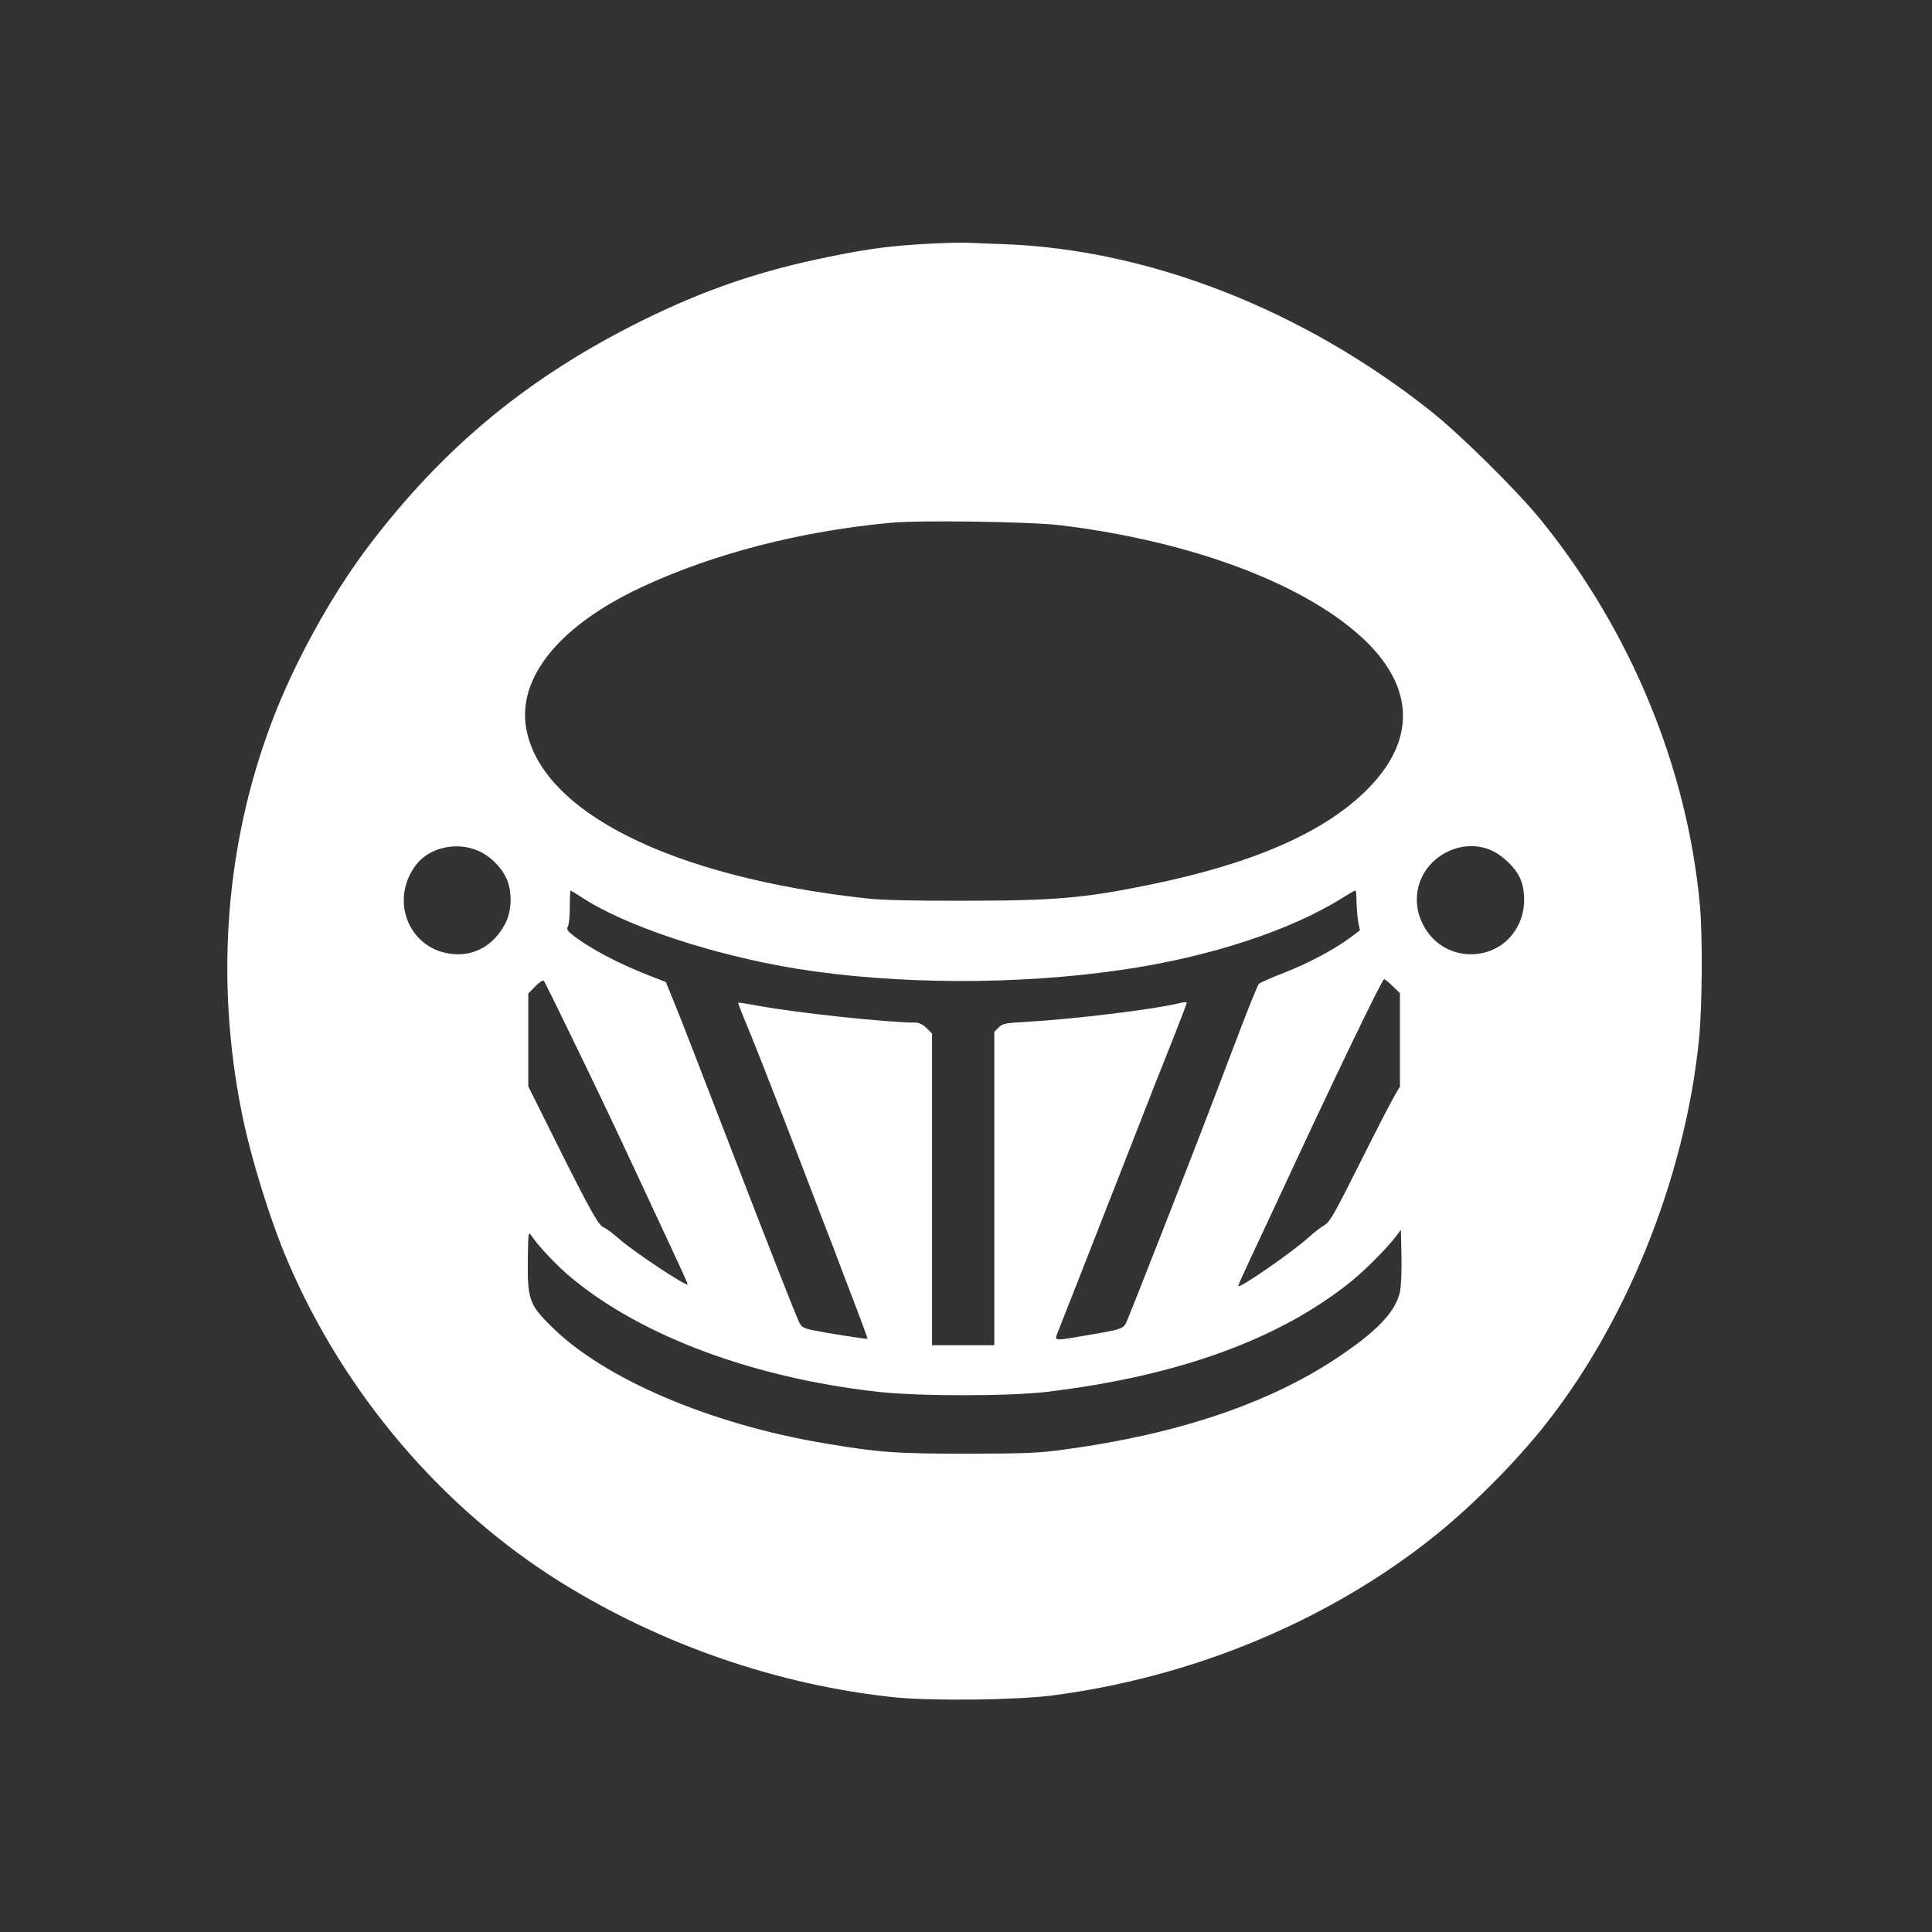 <?xml version="1.0" standalone="no"?>
<!DOCTYPE svg PUBLIC "-//W3C//DTD SVG 20010904//EN"
 "http://www.w3.org/TR/2001/REC-SVG-20010904/DTD/svg10.dtd">
<svg version="1.0" xmlns="http://www.w3.org/2000/svg"
 width="1024pt" height="1024pt" viewBox="0 0 1024 1024"
 preserveAspectRatio="xMidYMid meet">

<rect x="0" y="0" width="1024" height="1024" fill="#333333" stroke="none"/>

<g transform="translate(0,1024) scale(0.1,-0.1)"
fill="#ffffff" stroke="none">
<path d="M4940 8949 c-204 -10 -326 -25 -546 -70 -365 -74 -655 -173 -984
-335 -604 -298 -1056 -670 -1457 -1199 -196 -259 -391 -612 -510 -925 -247
-649 -303 -1365 -163 -2071 48 -241 150 -571 245 -794 300 -702 818 -1310
1450 -1703 534 -331 1149 -543 1765 -608 195 -20 649 -15 840 10 718 94 1409
374 1960 795 212 161 446 390 623 606 448 549 767 1333 842 2075 17 169 20
544 5 710 -66 729 -368 1461 -847 2049 -126 154 -427 452 -582 574 -678 537
-1492 855 -2261 883 -74 2 -157 6 -185 7 -27 2 -115 0 -195 -4z m680 -1493
c709 -86 1318 -319 1624 -619 254 -251 256 -525 6 -778 -228 -230 -604 -395
-1155 -508 -345 -71 -506 -85 -975 -85 -269 -1 -445 3 -525 12 -1035 113
-1726 458 -1806 901 -48 271 179 548 616 751 378 176 840 295 1315 339 154 15
743 6 900 -13z m-3084 -1726 c58 -25 115 -80 144 -137 36 -69 35 -177 -2 -248
-58 -112 -158 -171 -273 -162 -234 18 -345 282 -200 473 71 93 216 125 331 74z
m5377 -1 c55 -28 114 -84 139 -134 32 -61 35 -156 8 -229 -88 -234 -407 -248
-519 -24 -56 111 -36 240 50 326 87 87 219 112 322 61z m-4831 -244 c227 -151
693 -306 1138 -379 525 -85 1178 -88 1735 -5 458 67 889 209 1160 380 34 21
65 39 69 39 3 0 6 -28 6 -62 1 -35 5 -82 9 -106 l9 -43 -52 -39 c-85 -63 -218
-134 -348 -185 -68 -26 -128 -53 -135 -59 -6 -6 -48 -108 -93 -226 -45 -118
-99 -260 -120 -315 -21 -55 -62 -161 -90 -235 -70 -183 -377 -966 -397 -1012
-18 -42 -25 -44 -228 -78 -167 -28 -158 -30 -135 28 18 44 138 351 350 892
155 396 179 459 256 651 41 103 74 190 74 194 0 4 -12 4 -26 1 -137 -35 -564
-87 -823 -102 -112 -6 -127 -9 -148 -30 l-23 -23 0 -831 0 -830 -165 0 -165 0
0 826 0 826 -29 29 c-16 16 -40 29 -53 29 -153 0 -622 50 -838 89 -58 11 -106
18 -108 17 -1 -2 22 -62 52 -133 30 -72 114 -285 187 -474 73 -189 157 -407
186 -484 30 -77 67 -174 83 -215 15 -41 62 -165 104 -274 42 -109 75 -200 74
-202 -4 -3 -225 32 -292 46 -56 13 -59 16 -78 59 -22 50 -186 468 -316 806
-228 591 -297 769 -338 870 l-45 110 -87 34 c-165 64 -315 144 -404 213 -31
24 -36 33 -28 48 6 10 10 57 10 104 0 47 2 86 4 86 2 0 28 -16 58 -35z m-16
-816 c97 -200 217 -452 266 -559 50 -107 142 -303 203 -435 62 -132 112 -241
110 -243 -9 -10 -283 171 -364 242 -35 31 -72 58 -82 61 -26 9 -72 91 -248
444 l-151 303 0 246 0 246 37 38 c20 21 41 34 45 30 5 -5 87 -172 184 -373z
m4316 344 l38 -37 0 -248 0 -247 -31 -53 c-17 -29 -100 -190 -184 -358 -133
-265 -157 -308 -186 -324 -19 -11 -54 -38 -79 -61 -83 -76 -366 -273 -377
-262 -2 2 26 64 61 138 35 74 105 224 156 334 269 581 545 1155 556 1155 5 0
25 -17 46 -37z m38 -1620 c-23 -106 -122 -210 -336 -352 -361 -240 -845 -403
-1437 -483 -142 -20 -207 -22 -522 -23 -377 0 -471 7 -760 56 -603 102 -1162
341 -1440 616 -124 122 -131 146 -127 388 2 115 3 119 19 95 38 -57 140 -164
212 -223 374 -310 964 -530 1625 -604 212 -24 696 -24 895 0 693 83 1231 278
1611 584 77 62 198 184 241 243 l24 32 3 -139 c2 -77 -2 -161 -8 -190z"/>
</g>
</svg>
